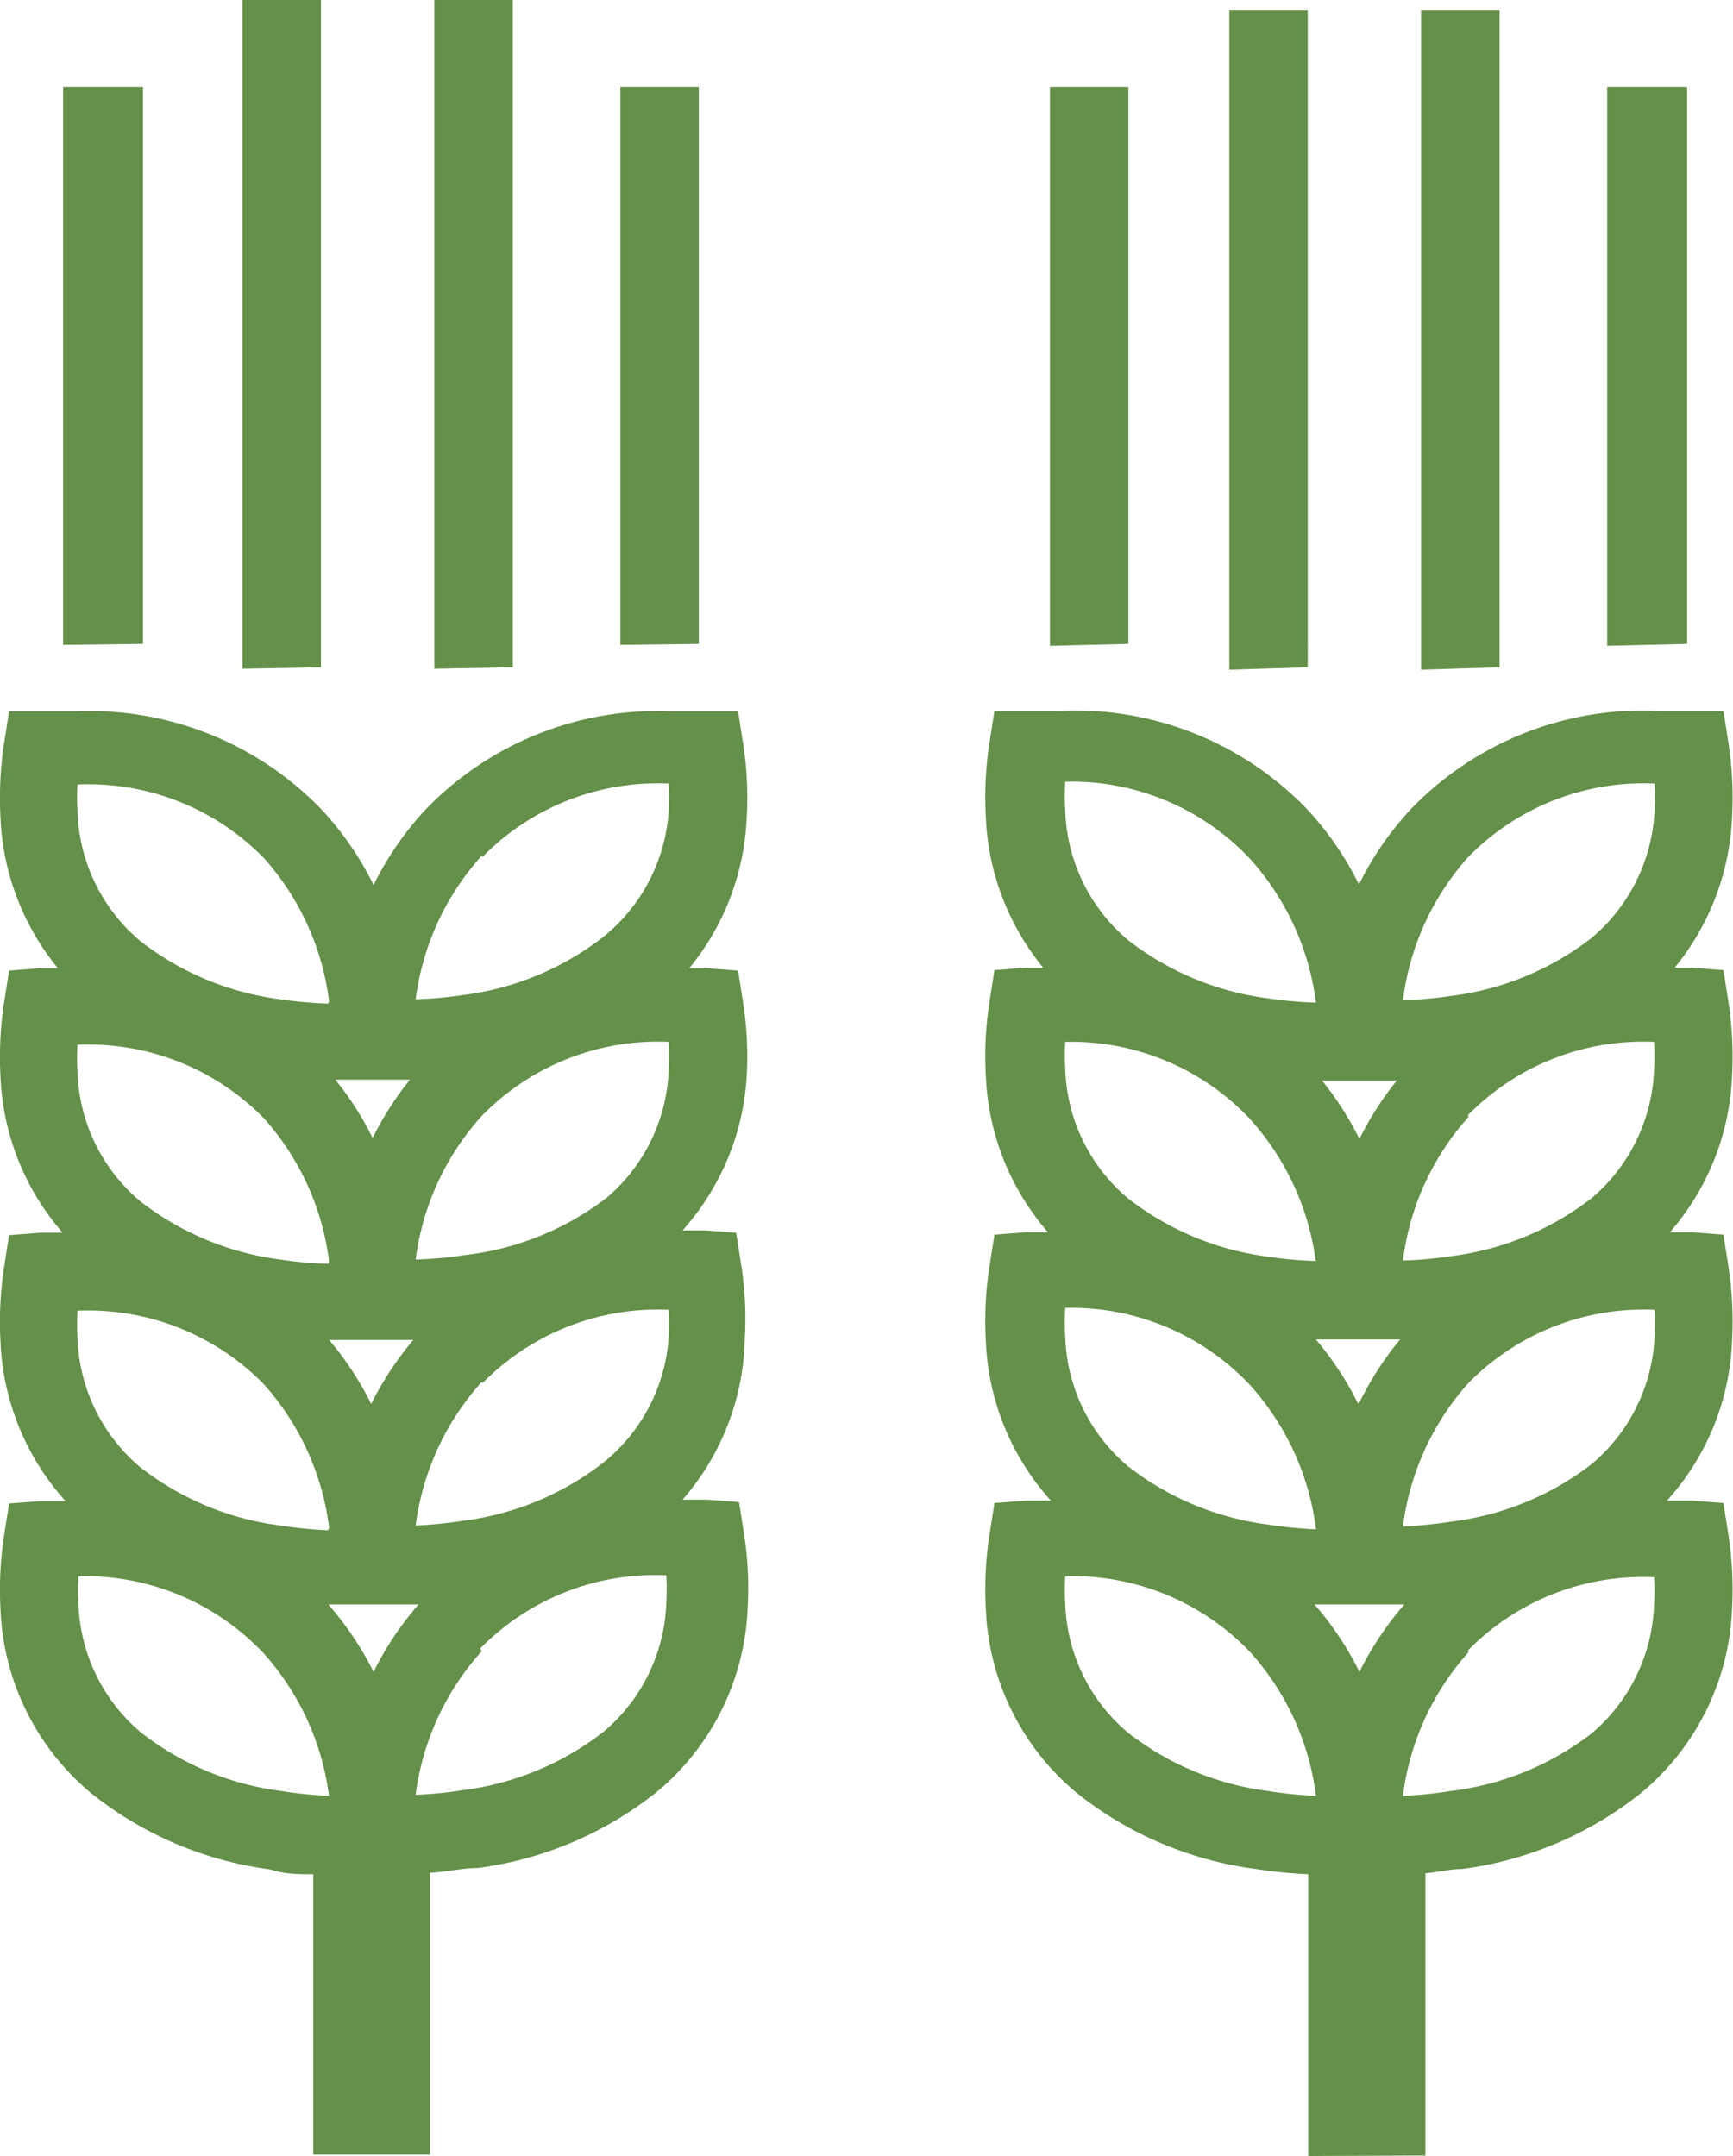 <svg xmlns="http://www.w3.org/2000/svg" viewBox="0 0 36.23 45.07"><defs><style>.a{fill:#649049;fill-rule:evenodd;}</style></defs><title>icon-grain</title><path class="a" d="M34.08,48.12V42.23a10.06,10.06,0,0,1-1.1-.11,7.57,7.57,0,0,1-3.74-1.59,5.26,5.26,0,0,1-1.9-3.85,7.37,7.37,0,0,1,.08-1.57l.1-.64.65-.05.53,0a5.28,5.28,0,0,1-1.36-3.34,7.39,7.39,0,0,1,.08-1.58l.1-.64.65-.05.47,0a5.29,5.29,0,0,1-1.3-3.27,7.37,7.37,0,0,1,.08-1.57l.1-.64.65-.05.37,0a5.3,5.3,0,0,1-1.2-3.15,7.39,7.39,0,0,1,.08-1.58l.1-.64.65,0,.73,0a6.73,6.73,0,0,1,5.15,2.05,6.52,6.52,0,0,1,1.09,1.58,6.56,6.56,0,0,1,1.09-1.58,6.74,6.74,0,0,1,5.15-2.05l.73,0,.65,0,.1.64a7.53,7.53,0,0,1,.08,1.58,5.32,5.32,0,0,1-1.2,3.15l.37,0,.65.05.1.64a7.5,7.5,0,0,1,.08,1.57,5.29,5.29,0,0,1-1.3,3.27l.47,0,.65.05.1.64a7.52,7.52,0,0,1,.08,1.58,5.28,5.28,0,0,1-1.36,3.34l.53,0,.65.05.1.64a7.5,7.5,0,0,1,.08,1.57,5.27,5.27,0,0,1-1.9,3.85,7.57,7.57,0,0,1-3.74,1.59c-.26,0-.51.07-.77.09v5.9Zm-20.8-5.89c-.3,0-.6,0-.9-.1a7.57,7.57,0,0,1-3.74-1.59,5.27,5.27,0,0,1-1.9-3.85,7.5,7.5,0,0,1,.08-1.57l.1-.64.65-.05.53,0a5.3,5.3,0,0,1-1.36-3.34,7.52,7.52,0,0,1,.08-1.58l.1-.64.65-.05.47,0a5.29,5.29,0,0,1-1.3-3.27,7.5,7.5,0,0,1,.08-1.57l.1-.64.65-.05.37,0a5.32,5.32,0,0,1-1.2-3.15,7.53,7.53,0,0,1,.08-1.58l.1-.64.65,0,.73,0a6.74,6.74,0,0,1,5.15,2.05,6.57,6.57,0,0,1,1.09,1.58,6.62,6.62,0,0,1,1.09-1.58,6.74,6.74,0,0,1,5.15-2.05l.73,0,.65,0,.1.64a7.24,7.24,0,0,1,.08,1.58,5.31,5.31,0,0,1-1.2,3.15l.37,0,.65.05.1.64a7.22,7.22,0,0,1,.08,1.57A5.29,5.29,0,0,1,21,28.77l.47,0,.65.05.1.64a7.24,7.24,0,0,1,.08,1.58A5.28,5.28,0,0,1,21,34.4l.53,0,.65.05.1.64a7.22,7.22,0,0,1,.08,1.57,5.26,5.26,0,0,1-1.9,3.85,7.57,7.57,0,0,1-3.74,1.59c-.32,0-.64.08-1,.1v5.89H13.28V42.22Zm.33-5.62A6.62,6.62,0,0,1,14.54,38a6.55,6.55,0,0,1,.94-1.41c-.31,0-.63,0-.94,0s-.63,0-.94,0Zm0,4a5.51,5.51,0,0,0-1.37-3A5.14,5.14,0,0,0,8.37,36a4.85,4.85,0,0,0,0,.57,3.68,3.68,0,0,0,1.31,2.7,6,6,0,0,0,2.93,1.22,8.27,8.27,0,0,0,1,.1Zm0-9.55a6.54,6.54,0,0,1,.88,1.34,6.72,6.72,0,0,1,.88-1.34c-.29,0-.59,0-.88,0s-.58,0-.88,0Zm0,3.92a5.52,5.52,0,0,0-1.37-3,5.14,5.14,0,0,0-3.89-1.53,4.85,4.85,0,0,0,0,.57,3.69,3.69,0,0,0,1.31,2.7,6,6,0,0,0,2.93,1.22,9.17,9.17,0,0,0,1,.1Zm.13-9.36a6.46,6.46,0,0,1,.78,1.22,6.69,6.69,0,0,1,.78-1.22c-.26,0-.52,0-.78,0s-.52,0-.78,0Zm-.13,3.8a5.5,5.5,0,0,0-1.37-3,5.14,5.14,0,0,0-3.89-1.53,4.81,4.81,0,0,0,0,.57,3.68,3.68,0,0,0,1.31,2.7,6,6,0,0,0,2.93,1.22,7.84,7.84,0,0,0,1,.09Zm0-5.44a5.52,5.52,0,0,0-1.37-3,5.13,5.13,0,0,0-3.89-1.53,4.77,4.77,0,0,0,0,.57,3.69,3.69,0,0,0,1.31,2.7,6,6,0,0,0,2.93,1.22,8.69,8.69,0,0,0,1,.09Zm3.19,13.59a5.51,5.51,0,0,0-1.38,3,8.24,8.24,0,0,0,1-.1,6,6,0,0,0,2.93-1.22,3.68,3.68,0,0,0,1.31-2.7,5.33,5.33,0,0,0,0-.57,5.13,5.13,0,0,0-3.89,1.53Zm0-5.63a5.52,5.52,0,0,0-1.38,3,9.18,9.18,0,0,0,1-.1,6,6,0,0,0,2.93-1.22A3.68,3.68,0,0,0,20.71,31a5.29,5.29,0,0,0,0-.57,5.14,5.14,0,0,0-3.89,1.53Zm0-5.56a5.51,5.51,0,0,0-1.38,3,7.81,7.81,0,0,0,1-.09A6,6,0,0,0,19.4,28.1a3.68,3.68,0,0,0,1.31-2.7,5.28,5.28,0,0,0,0-.57,5.13,5.13,0,0,0-3.89,1.53Zm0-5.44a5.52,5.52,0,0,0-1.38,3,8.65,8.65,0,0,0,1-.09,6,6,0,0,0,2.93-1.22A3.69,3.69,0,0,0,20.71,20a5.24,5.24,0,0,0,0-.57,5.13,5.13,0,0,0-3.89,1.53Zm-5-3.91V3h1.64V17Zm-3.75-.5V4.87H9.72V16.51Zm7.76.5V3h1.64V17Zm3.89-.5V4.87h1.64V16.51ZM35.15,38a6.63,6.63,0,0,1,.94-1.41c-.31,0-.63,0-.94,0s-.62,0-.94,0A6.55,6.55,0,0,1,35.15,38Zm-.91,2.58a5.51,5.51,0,0,0-1.38-3A5.13,5.13,0,0,0,29,36a5.39,5.39,0,0,0,0,.57,3.68,3.68,0,0,0,1.31,2.7,6,6,0,0,0,2.93,1.22,8.24,8.24,0,0,0,1,.1Zm.91-8.21A6.63,6.63,0,0,1,36,31.05c-.29,0-.59,0-.88,0s-.58,0-.88,0a6.63,6.63,0,0,1,.88,1.34ZM34.24,35a5.52,5.52,0,0,0-1.38-3A5.14,5.14,0,0,0,29,30.39,5.34,5.34,0,0,0,29,31a3.69,3.69,0,0,0,1.31,2.7,6,6,0,0,0,2.93,1.22,9.18,9.18,0,0,0,1,.1Zm.91-8.14a6.69,6.69,0,0,1,.78-1.22c-.26,0-.52,0-.78,0s-.52,0-.78,0a6.67,6.67,0,0,1,.78,1.22Zm-.91,2.58a5.5,5.5,0,0,0-1.38-3A5.13,5.13,0,0,0,29,24.83a5.34,5.34,0,0,0,0,.57,3.68,3.68,0,0,0,1.31,2.7,6,6,0,0,0,2.93,1.22,7.81,7.81,0,0,0,1,.09Zm0-5.44a5.52,5.52,0,0,0-1.38-3A5.13,5.13,0,0,0,29,19.39,5.3,5.3,0,0,0,29,20a3.69,3.69,0,0,0,1.31,2.7,6,6,0,0,0,2.93,1.22,8.65,8.65,0,0,0,1,.09Zm3.19,13.59a5.51,5.51,0,0,0-1.37,3,8.27,8.27,0,0,0,1-.1A6,6,0,0,0,40,39.29a3.69,3.69,0,0,0,1.31-2.7,4.85,4.85,0,0,0,0-.57,5.13,5.13,0,0,0-3.89,1.53Zm0-5.63a5.53,5.53,0,0,0-1.37,3,9.22,9.22,0,0,0,1-.1A6,6,0,0,0,40,33.66,3.69,3.69,0,0,0,41.32,31a4.82,4.82,0,0,0,0-.57,5.14,5.14,0,0,0-3.89,1.53Zm0-5.56a5.5,5.5,0,0,0-1.37,3,7.84,7.84,0,0,0,1-.09A6,6,0,0,0,40,28.1a3.69,3.69,0,0,0,1.31-2.7,4.81,4.81,0,0,0,0-.57,5.13,5.13,0,0,0-3.89,1.53Zm0-5.44a5.51,5.51,0,0,0-1.37,3,8.69,8.69,0,0,0,1-.09A6,6,0,0,0,40,22.66,3.7,3.7,0,0,0,41.32,20a4.77,4.77,0,0,0,0-.57,5.13,5.13,0,0,0-3.89,1.53Zm-5-3.91V3.27h1.64V17Zm-3.75-.5V4.87h1.64V16.51Zm7.76.5V3.27h1.64V17Zm3.89-.5V4.87H42V16.51Z" transform="translate(-6.73 -3.05)"/></svg>